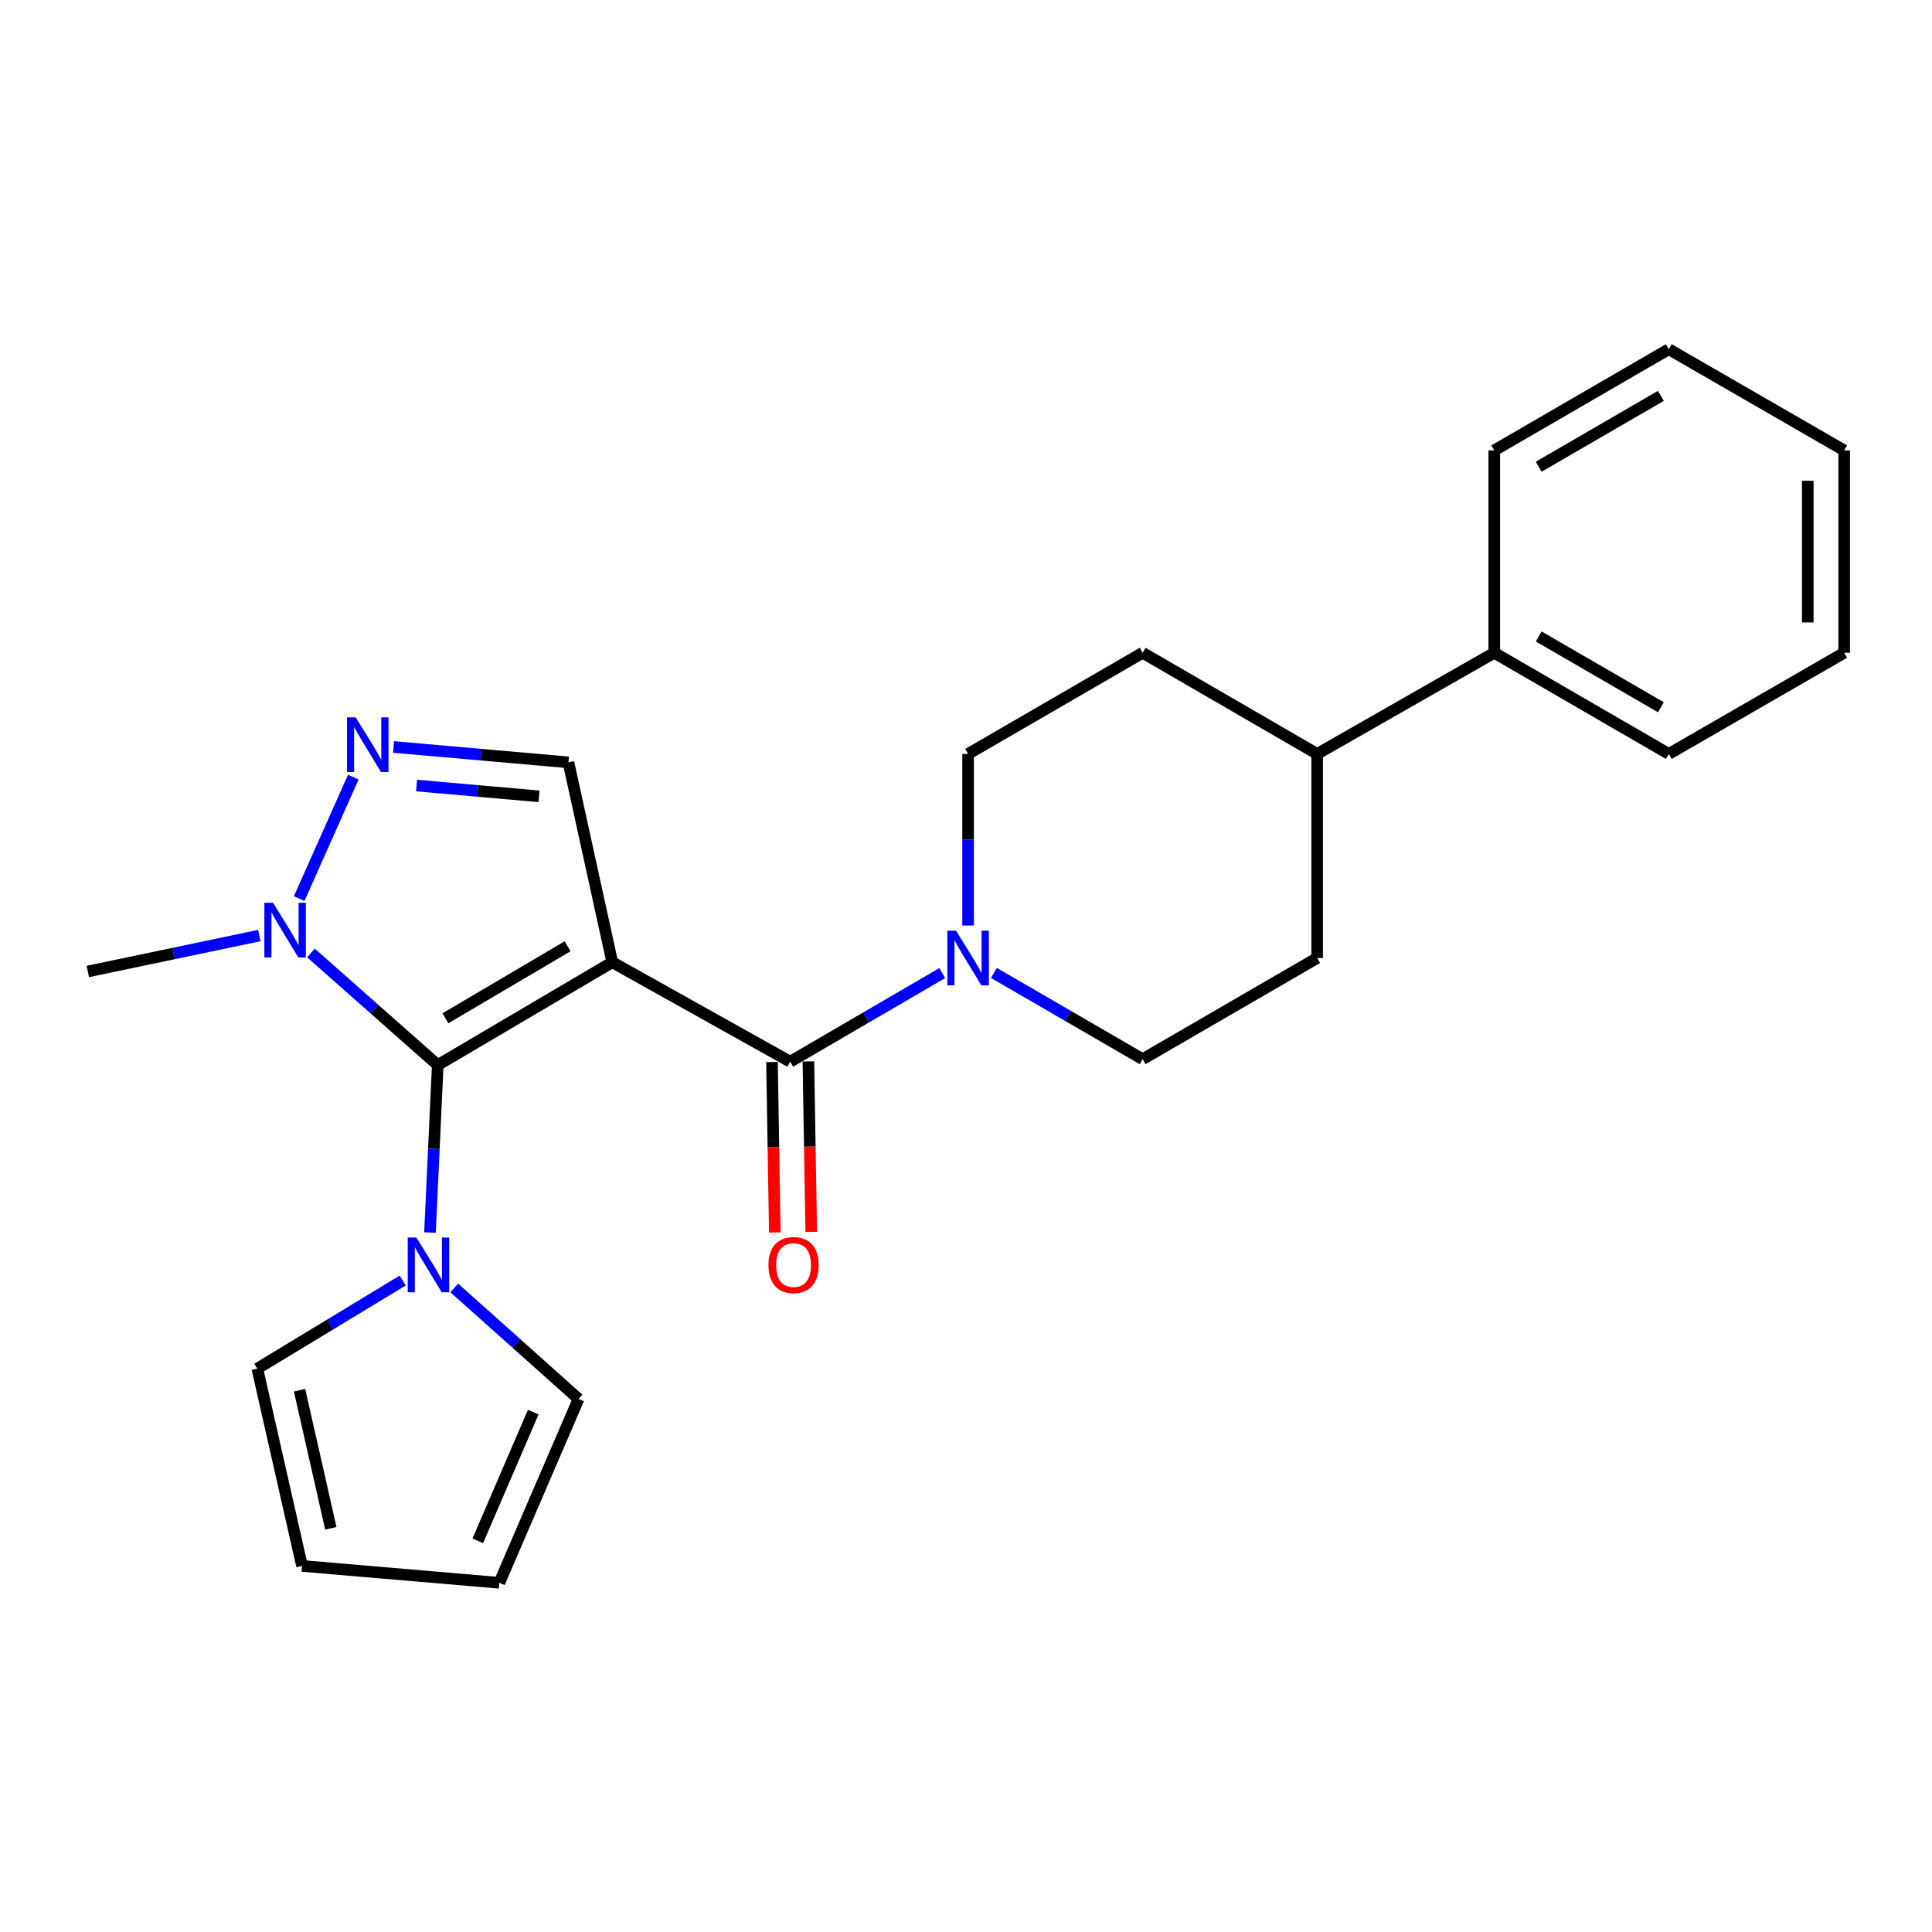 <?xml version='1.0' encoding='iso-8859-1'?>
<svg version='1.1' baseProfile='full'
              xmlns='http://www.w3.org/2000/svg'
                      xmlns:rdkit='http://www.rdkit.org/xml'
                      xmlns:xlink='http://www.w3.org/1999/xlink'
                  xml:space='preserve'
width='1000px' height='1000px' viewBox='0 0 1000 1000'>
<!-- END OF HEADER -->
<rect style='opacity:1.0;fill:#FFFFFF;stroke:none' width='1000' height='1000' x='0' y='0'> </rect>
<path class='bond-0' d='M 316.913,498.042 L 226.573,551.274' style='fill:none;fill-rule:evenodd;stroke:#000000;stroke-width:6px;stroke-linecap:butt;stroke-linejoin:miter;stroke-opacity:1' />
<path class='bond-0' d='M 293.794,489.789 L 230.556,527.052' style='fill:none;fill-rule:evenodd;stroke:#000000;stroke-width:6px;stroke-linecap:butt;stroke-linejoin:miter;stroke-opacity:1' />
<path class='bond-1' d='M 316.913,498.042 L 409.001,549.536' style='fill:none;fill-rule:evenodd;stroke:#000000;stroke-width:6px;stroke-linecap:butt;stroke-linejoin:miter;stroke-opacity:1' />
<path class='bond-4' d='M 316.913,498.042 L 294.223,394.604' style='fill:none;fill-rule:evenodd;stroke:#000000;stroke-width:6px;stroke-linecap:butt;stroke-linejoin:miter;stroke-opacity:1' />
<path class='bond-3' d='M 226.573,551.274 L 193.761,522.272' style='fill:none;fill-rule:evenodd;stroke:#000000;stroke-width:6px;stroke-linecap:butt;stroke-linejoin:miter;stroke-opacity:1' />
<path class='bond-3' d='M 193.761,522.272 L 160.949,493.269' style='fill:none;fill-rule:evenodd;stroke:#0000FF;stroke-width:6px;stroke-linecap:butt;stroke-linejoin:miter;stroke-opacity:1' />
<path class='bond-5' d='M 226.573,551.274 L 224.564,594.619' style='fill:none;fill-rule:evenodd;stroke:#000000;stroke-width:6px;stroke-linecap:butt;stroke-linejoin:miter;stroke-opacity:1' />
<path class='bond-5' d='M 224.564,594.619 L 222.554,637.963' style='fill:none;fill-rule:evenodd;stroke:#0000FF;stroke-width:6px;stroke-linecap:butt;stroke-linejoin:miter;stroke-opacity:1' />
<path class='bond-6' d='M 409.001,549.536 L 448.342,526.602' style='fill:none;fill-rule:evenodd;stroke:#000000;stroke-width:6px;stroke-linecap:butt;stroke-linejoin:miter;stroke-opacity:1' />
<path class='bond-6' d='M 448.342,526.602 L 487.684,503.668' style='fill:none;fill-rule:evenodd;stroke:#0000FF;stroke-width:6px;stroke-linecap:butt;stroke-linejoin:miter;stroke-opacity:1' />
<path class='bond-7' d='M 399.579,549.693 L 400.312,593.806' style='fill:none;fill-rule:evenodd;stroke:#000000;stroke-width:6px;stroke-linecap:butt;stroke-linejoin:miter;stroke-opacity:1' />
<path class='bond-7' d='M 400.312,593.806 L 401.045,637.919' style='fill:none;fill-rule:evenodd;stroke:#FF0000;stroke-width:6px;stroke-linecap:butt;stroke-linejoin:miter;stroke-opacity:1' />
<path class='bond-7' d='M 418.423,549.379 L 419.156,593.493' style='fill:none;fill-rule:evenodd;stroke:#000000;stroke-width:6px;stroke-linecap:butt;stroke-linejoin:miter;stroke-opacity:1' />
<path class='bond-7' d='M 419.156,593.493 L 419.89,637.606' style='fill:none;fill-rule:evenodd;stroke:#FF0000;stroke-width:6px;stroke-linecap:butt;stroke-linejoin:miter;stroke-opacity:1' />
<path class='bond-2' d='M 203.703,386.629 L 248.963,390.616' style='fill:none;fill-rule:evenodd;stroke:#0000FF;stroke-width:6px;stroke-linecap:butt;stroke-linejoin:miter;stroke-opacity:1' />
<path class='bond-2' d='M 248.963,390.616 L 294.223,394.604' style='fill:none;fill-rule:evenodd;stroke:#000000;stroke-width:6px;stroke-linecap:butt;stroke-linejoin:miter;stroke-opacity:1' />
<path class='bond-2' d='M 215.627,406.599 L 247.309,409.39' style='fill:none;fill-rule:evenodd;stroke:#0000FF;stroke-width:6px;stroke-linecap:butt;stroke-linejoin:miter;stroke-opacity:1' />
<path class='bond-2' d='M 247.309,409.39 L 278.991,412.182' style='fill:none;fill-rule:evenodd;stroke:#000000;stroke-width:6px;stroke-linecap:butt;stroke-linejoin:miter;stroke-opacity:1' />
<path class='bond-24' d='M 182.874,402.24 L 154.85,465.118' style='fill:none;fill-rule:evenodd;stroke:#0000FF;stroke-width:6px;stroke-linecap:butt;stroke-linejoin:miter;stroke-opacity:1' />
<path class='bond-18' d='M 134.225,484.242 L 89.84,493.54' style='fill:none;fill-rule:evenodd;stroke:#0000FF;stroke-width:6px;stroke-linecap:butt;stroke-linejoin:miter;stroke-opacity:1' />
<path class='bond-18' d='M 89.84,493.54 L 45.455,502.838' style='fill:none;fill-rule:evenodd;stroke:#000000;stroke-width:6px;stroke-linecap:butt;stroke-linejoin:miter;stroke-opacity:1' />
<path class='bond-8' d='M 208.448,662.791 L 170.817,685.598' style='fill:none;fill-rule:evenodd;stroke:#0000FF;stroke-width:6px;stroke-linecap:butt;stroke-linejoin:miter;stroke-opacity:1' />
<path class='bond-8' d='M 170.817,685.598 L 133.187,708.405' style='fill:none;fill-rule:evenodd;stroke:#000000;stroke-width:6px;stroke-linecap:butt;stroke-linejoin:miter;stroke-opacity:1' />
<path class='bond-9' d='M 235.122,666.632 L 267.29,695.366' style='fill:none;fill-rule:evenodd;stroke:#0000FF;stroke-width:6px;stroke-linecap:butt;stroke-linejoin:miter;stroke-opacity:1' />
<path class='bond-9' d='M 267.29,695.366 L 299.458,724.1' style='fill:none;fill-rule:evenodd;stroke:#000000;stroke-width:6px;stroke-linecap:butt;stroke-linejoin:miter;stroke-opacity:1' />
<path class='bond-10' d='M 501.089,479.053 L 501.089,434.646' style='fill:none;fill-rule:evenodd;stroke:#0000FF;stroke-width:6px;stroke-linecap:butt;stroke-linejoin:miter;stroke-opacity:1' />
<path class='bond-10' d='M 501.089,434.646 L 501.089,390.238' style='fill:none;fill-rule:evenodd;stroke:#000000;stroke-width:6px;stroke-linecap:butt;stroke-linejoin:miter;stroke-opacity:1' />
<path class='bond-11' d='M 514.44,503.593 L 552.939,525.91' style='fill:none;fill-rule:evenodd;stroke:#0000FF;stroke-width:6px;stroke-linecap:butt;stroke-linejoin:miter;stroke-opacity:1' />
<path class='bond-11' d='M 552.939,525.91 L 591.439,548.227' style='fill:none;fill-rule:evenodd;stroke:#000000;stroke-width:6px;stroke-linecap:butt;stroke-linejoin:miter;stroke-opacity:1' />
<path class='bond-13' d='M 133.187,708.405 L 156.327,810.524' style='fill:none;fill-rule:evenodd;stroke:#000000;stroke-width:6px;stroke-linecap:butt;stroke-linejoin:miter;stroke-opacity:1' />
<path class='bond-13' d='M 155.039,719.558 L 171.237,791.041' style='fill:none;fill-rule:evenodd;stroke:#000000;stroke-width:6px;stroke-linecap:butt;stroke-linejoin:miter;stroke-opacity:1' />
<path class='bond-14' d='M 299.458,724.1 L 258.456,819.256' style='fill:none;fill-rule:evenodd;stroke:#000000;stroke-width:6px;stroke-linecap:butt;stroke-linejoin:miter;stroke-opacity:1' />
<path class='bond-14' d='M 276,730.915 L 247.298,797.525' style='fill:none;fill-rule:evenodd;stroke:#000000;stroke-width:6px;stroke-linecap:butt;stroke-linejoin:miter;stroke-opacity:1' />
<path class='bond-15' d='M 501.089,390.238 L 591.439,337.875' style='fill:none;fill-rule:evenodd;stroke:#000000;stroke-width:6px;stroke-linecap:butt;stroke-linejoin:miter;stroke-opacity:1' />
<path class='bond-16' d='M 591.439,548.227 L 681.757,495.854' style='fill:none;fill-rule:evenodd;stroke:#000000;stroke-width:6px;stroke-linecap:butt;stroke-linejoin:miter;stroke-opacity:1' />
<path class='bond-12' d='M 681.757,390.238 L 681.757,495.854' style='fill:none;fill-rule:evenodd;stroke:#000000;stroke-width:6px;stroke-linecap:butt;stroke-linejoin:miter;stroke-opacity:1' />
<path class='bond-17' d='M 681.757,390.238 L 773.427,337.875' style='fill:none;fill-rule:evenodd;stroke:#000000;stroke-width:6px;stroke-linecap:butt;stroke-linejoin:miter;stroke-opacity:1' />
<path class='bond-25' d='M 681.757,390.238 L 591.439,337.875' style='fill:none;fill-rule:evenodd;stroke:#000000;stroke-width:6px;stroke-linecap:butt;stroke-linejoin:miter;stroke-opacity:1' />
<path class='bond-26' d='M 156.327,810.524 L 258.456,819.256' style='fill:none;fill-rule:evenodd;stroke:#000000;stroke-width:6px;stroke-linecap:butt;stroke-linejoin:miter;stroke-opacity:1' />
<path class='bond-19' d='M 773.427,337.875 L 863.766,390.238' style='fill:none;fill-rule:evenodd;stroke:#000000;stroke-width:6px;stroke-linecap:butt;stroke-linejoin:miter;stroke-opacity:1' />
<path class='bond-19' d='M 796.429,329.423 L 859.667,366.077' style='fill:none;fill-rule:evenodd;stroke:#000000;stroke-width:6px;stroke-linecap:butt;stroke-linejoin:miter;stroke-opacity:1' />
<path class='bond-20' d='M 773.427,337.875 L 773.427,233.128' style='fill:none;fill-rule:evenodd;stroke:#000000;stroke-width:6px;stroke-linecap:butt;stroke-linejoin:miter;stroke-opacity:1' />
<path class='bond-21' d='M 863.766,390.238 L 954.545,337.875' style='fill:none;fill-rule:evenodd;stroke:#000000;stroke-width:6px;stroke-linecap:butt;stroke-linejoin:miter;stroke-opacity:1' />
<path class='bond-22' d='M 773.427,233.128 L 863.766,180.744' style='fill:none;fill-rule:evenodd;stroke:#000000;stroke-width:6px;stroke-linecap:butt;stroke-linejoin:miter;stroke-opacity:1' />
<path class='bond-22' d='M 796.432,241.574 L 859.669,204.906' style='fill:none;fill-rule:evenodd;stroke:#000000;stroke-width:6px;stroke-linecap:butt;stroke-linejoin:miter;stroke-opacity:1' />
<path class='bond-27' d='M 954.545,337.875 L 954.545,233.128' style='fill:none;fill-rule:evenodd;stroke:#000000;stroke-width:6px;stroke-linecap:butt;stroke-linejoin:miter;stroke-opacity:1' />
<path class='bond-27' d='M 935.699,322.163 L 935.699,248.84' style='fill:none;fill-rule:evenodd;stroke:#000000;stroke-width:6px;stroke-linecap:butt;stroke-linejoin:miter;stroke-opacity:1' />
<path class='bond-23' d='M 863.766,180.744 L 954.545,233.128' style='fill:none;fill-rule:evenodd;stroke:#000000;stroke-width:6px;stroke-linecap:butt;stroke-linejoin:miter;stroke-opacity:1' />
<path  class='atom-3' d='M 184.096 371.293
L 193.376 386.293
Q 194.296 387.773, 195.776 390.453
Q 197.256 393.133, 197.336 393.293
L 197.336 371.293
L 201.096 371.293
L 201.096 399.613
L 197.216 399.613
L 187.256 383.213
Q 186.096 381.293, 184.856 379.093
Q 183.656 376.893, 183.296 376.213
L 183.296 399.613
L 179.616 399.613
L 179.616 371.293
L 184.096 371.293
' fill='#0000FF'/>
<path  class='atom-4' d='M 141.313 467.286
L 150.593 482.286
Q 151.513 483.766, 152.993 486.446
Q 154.473 489.126, 154.553 489.286
L 154.553 467.286
L 158.313 467.286
L 158.313 495.606
L 154.433 495.606
L 144.473 479.206
Q 143.313 477.286, 142.073 475.086
Q 140.873 472.886, 140.513 472.206
L 140.513 495.606
L 136.833 495.606
L 136.833 467.286
L 141.313 467.286
' fill='#0000FF'/>
<path  class='atom-6' d='M 215.518 640.552
L 224.798 655.552
Q 225.718 657.032, 227.198 659.712
Q 228.678 662.392, 228.758 662.552
L 228.758 640.552
L 232.518 640.552
L 232.518 668.872
L 228.638 668.872
L 218.678 652.472
Q 217.518 650.552, 216.278 648.352
Q 215.078 646.152, 214.718 645.472
L 214.718 668.872
L 211.038 668.872
L 211.038 640.552
L 215.518 640.552
' fill='#0000FF'/>
<path  class='atom-7' d='M 494.829 481.694
L 504.109 496.694
Q 505.029 498.174, 506.509 500.854
Q 507.989 503.534, 508.069 503.694
L 508.069 481.694
L 511.829 481.694
L 511.829 510.014
L 507.949 510.014
L 497.989 493.614
Q 496.829 491.694, 495.589 489.494
Q 494.389 487.294, 494.029 486.614
L 494.029 510.014
L 490.349 510.014
L 490.349 481.694
L 494.829 481.694
' fill='#0000FF'/>
<path  class='atom-8' d='M 397.749 654.792
Q 397.749 647.992, 401.109 644.192
Q 404.469 640.392, 410.749 640.392
Q 417.029 640.392, 420.389 644.192
Q 423.749 647.992, 423.749 654.792
Q 423.749 661.672, 420.349 665.592
Q 416.949 669.472, 410.749 669.472
Q 404.509 669.472, 401.109 665.592
Q 397.749 661.712, 397.749 654.792
M 410.749 666.272
Q 415.069 666.272, 417.389 663.392
Q 419.749 660.472, 419.749 654.792
Q 419.749 649.232, 417.389 646.432
Q 415.069 643.592, 410.749 643.592
Q 406.429 643.592, 404.069 646.392
Q 401.749 649.192, 401.749 654.792
Q 401.749 660.512, 404.069 663.392
Q 406.429 666.272, 410.749 666.272
' fill='#FF0000'/>
</svg>
